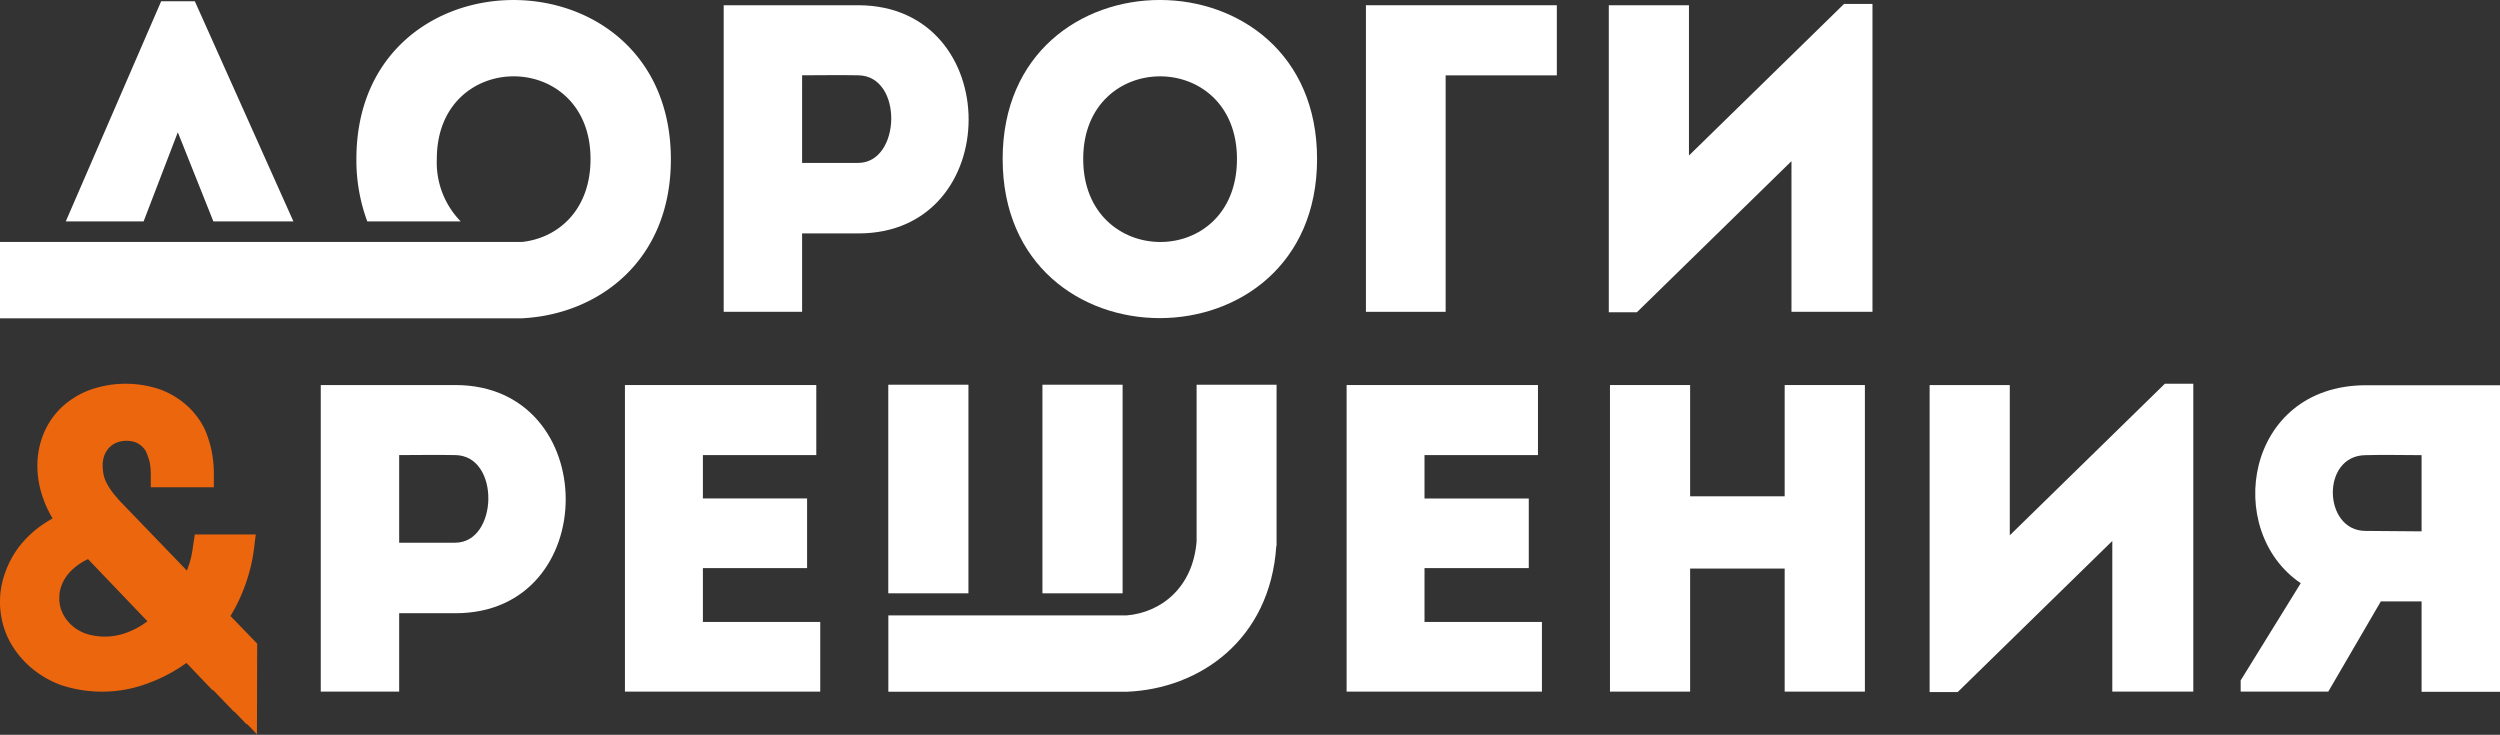 <svg xmlns="http://www.w3.org/2000/svg" viewBox="0 0 385.8 113.39"><rect x="0" y="0" width="385.8" height="113.39" fill="#333333" stroke="none"/><defs><style>.cls-1{fill:#ec660e;}.cls-2{fill:#fff;}</style></defs><g id="Layer_2" data-name="Layer 2"><g id="Слой_1" data-name="Слой 1"><path class="cls-1" d="M39.69,99.33l-4.12-4.27a26.57,26.57,0,0,0,2.68-6,25.84,25.84,0,0,0,1-4.81l.22-1.77H30.06l-.29,1.93a15.35,15.35,0,0,1-.38,2c-.16.56-.34,1.11-.55,1.64L18.93,77.77A20.15,20.15,0,0,1,17.39,76a9.27,9.27,0,0,1-.94-1.48,5,5,0,0,1-.47-1.3,7.25,7.25,0,0,1-.14-1.41,4.28,4.28,0,0,1,.26-1.51,3.51,3.51,0,0,1,.72-1.19,3.4,3.4,0,0,1,1.12-.78,4.3,4.3,0,0,1,2.91-.1,3.07,3.07,0,0,1,.94.55,3.72,3.72,0,0,1,.74.88l.16.41a8.32,8.32,0,0,1,.44,1.39,12.25,12.25,0,0,1,.14,2.16v1.57H33l0-1.56a18.88,18.88,0,0,0-.2-3.23,16.36,16.36,0,0,0-1.24-4.24,11.91,11.91,0,0,0-2.7-3.56,12.8,12.8,0,0,0-4.06-2.47,16.47,16.47,0,0,0-11,.07,13.08,13.08,0,0,0-4.37,2.73A11.89,11.89,0,0,0,6.7,67a12.9,12.9,0,0,0-.93,4.87,14.75,14.75,0,0,0,.8,4.78A16.65,16.65,0,0,0,8.12,80,19.92,19.92,0,0,0,5.9,81.44a16.53,16.53,0,0,0-3.09,3.11,14.82,14.82,0,0,0-2,3.79A12.72,12.72,0,0,0,0,92.74a13.11,13.11,0,0,0,1.32,5.89A14.17,14.17,0,0,0,4.76,103a15,15,0,0,0,4.81,2.77,20.14,20.14,0,0,0,13.64-.47,23.89,23.89,0,0,0,5.56-3l4,4.19h.12l3.22,3.34h.07l1.86,1.93h.12l1.49,1.55ZM19.82,97.52a9.59,9.59,0,0,1-6.55.27,6.46,6.46,0,0,1-2.12-1.22,6,6,0,0,1-1.46-1.89,5.21,5.21,0,0,1-.54-2.43,5.27,5.27,0,0,1,.31-1.8,6.47,6.47,0,0,1,.88-1.64,7.84,7.84,0,0,1,1.41-1.41,10,10,0,0,1,1.83-1.12l9.17,9.59a11.77,11.77,0,0,1-2.93,1.65"/><path class="cls-2" d="M111.68,48.12V.81h20.81c22.65.07,22.65,35.21,0,35.21h-8.71v12.1Zm20.75-36.5c-2.84-.06-5.88,0-8.65,0V25.14h8.65c6.62,0,7-13.45,0-13.52"/><path class="cls-2" d="M154.73,24.53c0-32.71,48.52-32.71,48.52,0s-48.52,32.79-48.52,0m36.16,0c0-17-23.73-17-23.73,0s23.73,17.17,23.73,0"/><polygon class="cls-2" points="223.09 48.12 210.79 48.12 210.79 0.81 240.25 0.81 240.25 11.63 223.09 11.63 223.09 48.12"/><polygon class="cls-2" points="252.6 48.19 248.27 48.19 248.27 0.81 260.64 0.81 260.64 24 284.57 0.61 288.96 0.61 288.96 48.12 276.46 48.12 276.46 24.87 252.6 48.19"/><path class="cls-2" d="M55,24.53a27.18,27.18,0,0,0,1.68,9.64H71.1a13,13,0,0,1-3.69-9.64c0-17,23.72-17,23.72,0,0,8-5.12,12.24-10.6,12.81H0V49.12H80.53v0c11.69-.57,23-8.73,23-24.54C103.5-8.18,55-8.18,55,24.53Z"/><polygon class="cls-2" points="27.44 20.41 32.93 34.17 45.28 34.17 30.07 0.2 24.87 0.2 10.15 34.17 22.16 34.17 27.44 20.41"/><path class="cls-2" d="M49.5,106.73V59.42H70.32c22.64.07,22.64,35.21,0,35.21H61.6v12.1Zm20.75-36.5c-2.84-.06-5.88,0-8.65,0V83.75h8.65c6.63,0,7-13.45,0-13.52"/><polygon class="cls-2" points="125.97 70.23 108.47 70.23 108.47 76.92 124.55 76.92 124.55 87.67 108.47 87.67 108.47 95.98 126.58 95.98 126.58 106.73 96.44 106.73 96.44 59.42 125.97 59.42 125.97 70.23"/><polygon class="cls-2" points="237.34 70.23 219.83 70.23 219.83 76.93 235.92 76.93 235.92 87.67 219.83 87.67 219.83 95.98 237.95 95.98 237.95 106.73 207.81 106.73 207.81 59.42 237.34 59.42 237.34 70.23"/><polygon class="cls-2" points="287.79 106.73 275.41 106.73 275.41 87.74 260.82 87.74 260.82 106.73 248.45 106.73 248.45 59.42 260.82 59.42 260.82 76.59 275.41 76.59 275.41 59.42 287.79 59.42 287.79 106.73"/><polygon class="cls-2" points="302.11 106.8 297.78 106.8 297.78 59.42 310.15 59.42 310.15 82.61 334.08 59.22 338.47 59.22 338.47 106.73 325.97 106.73 325.97 83.48 302.11 106.8"/><path class="cls-2" d="M355.05,90c-12-8.11-8.59-30.48,10-30.55H385.8v47.31H373.7V92.81h-6.29l-8.11,13.92H345.78V105Zm18.65-8V70.24c-2.84,0-5.81-.08-8.65,0-6.9.06-6.56,11.69,0,11.69Z"/><rect class="cls-2" x="137.08" y="59.37" width="12.37" height="32.19"/><path class="cls-2" d="M197,59.37H184.66V83.54h0c-.57,7.19-5.55,11-10.8,11.43v0H137.09v11.78h36.77v0c11.25-.43,22.15-8,23.1-22.5H197Z"/><rect class="cls-2" x="160.87" y="59.37" width="12.37" height="32.19"/></g></g></svg>